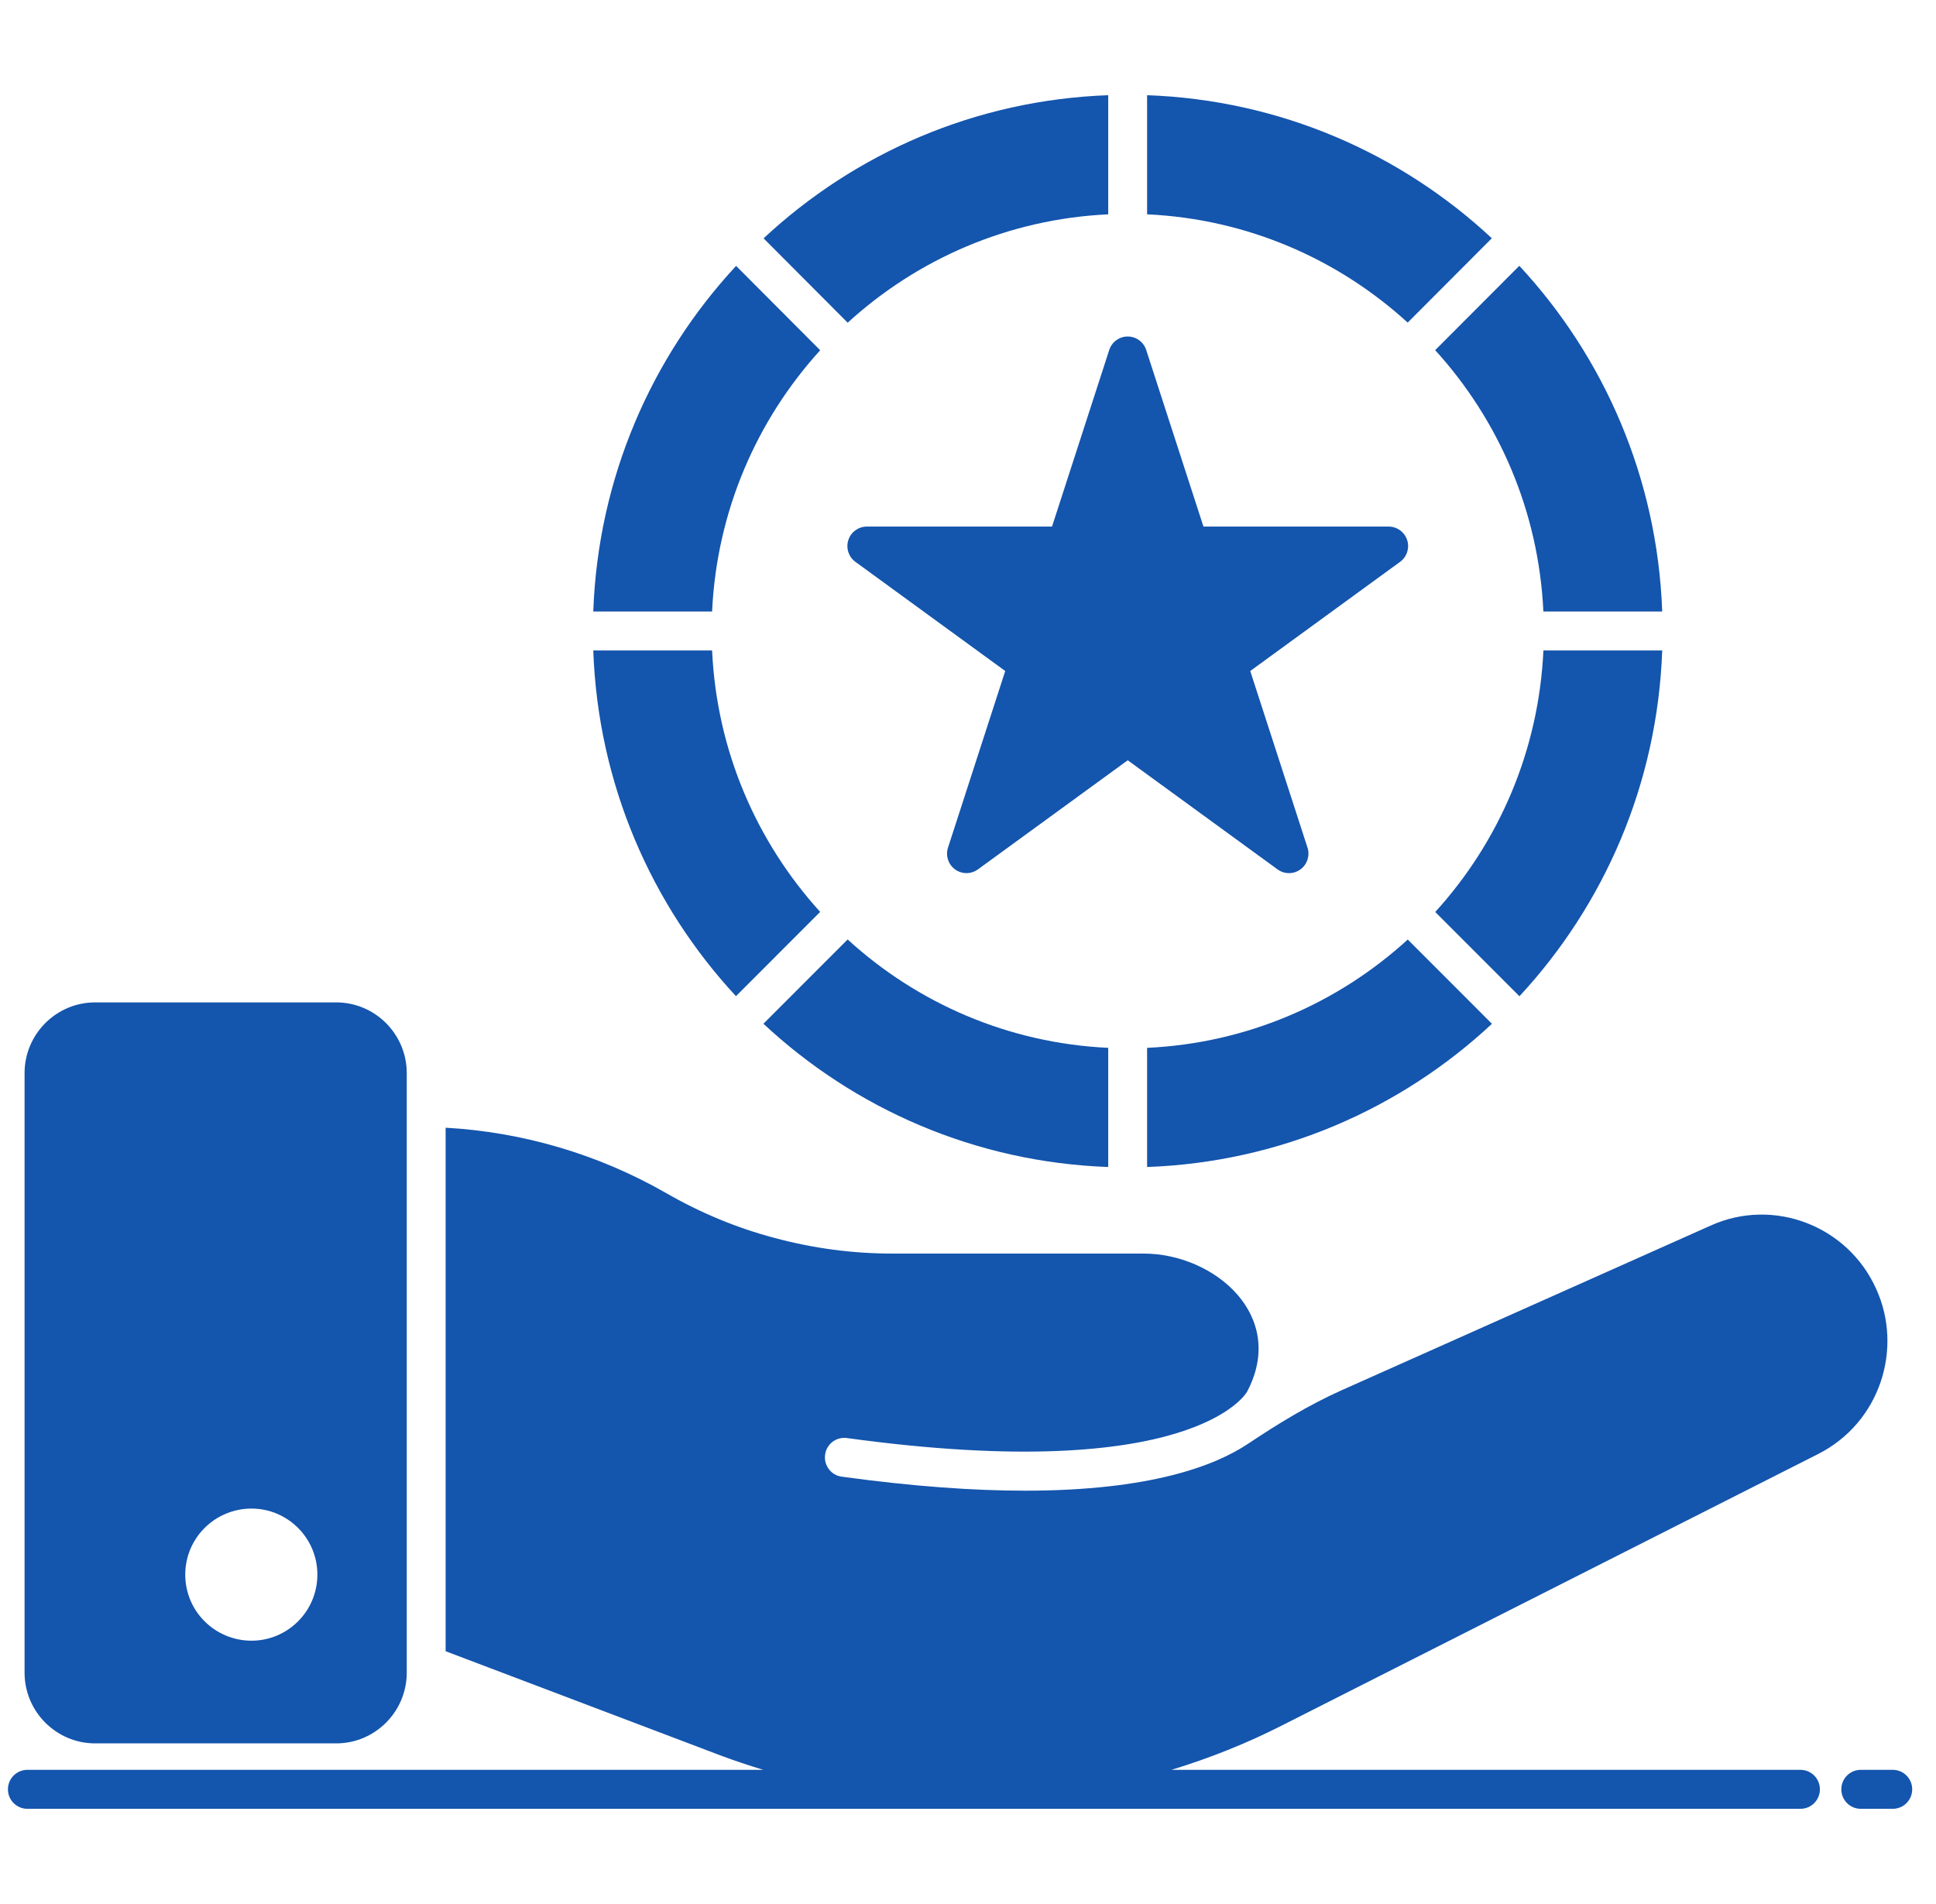 <svg xmlns="http://www.w3.org/2000/svg" width="61" height="60" viewBox="0 0 61 60" fill="none"><g clip-path="url(#clip0_684_959)"><path d="M56.73 55.772H36.91C38.113 55.405 39.285 54.937 40.404 54.367L57.284 45.821C59.245 44.828 59.972 42.489 59.114 40.614C58.221 38.625 55.882 37.728 53.904 38.619L42.285 43.804C41.246 44.268 40.274 44.862 39.327 45.495C38.266 46.203 36.211 46.975 32.298 46.975C30.7 46.975 28.796 46.846 26.519 46.533C26.188 46.49 25.949 46.177 25.998 45.839C26.041 45.508 26.347 45.268 26.69 45.317C37.606 46.815 39.272 43.893 39.29 43.862C40.569 41.457 38.255 39.503 36.033 39.503H28.104C26.861 39.503 25.619 39.337 24.412 39.012C23.225 38.699 22.068 38.22 20.972 37.587C18.847 36.372 16.465 35.672 14.041 35.537V52.034L22.704 55.319C23.149 55.486 23.598 55.634 24.05 55.772H0.862C0.524 55.772 0.25 56.047 0.25 56.386C0.25 56.725 0.524 57 0.862 57H56.73C57.068 57 57.342 56.725 57.342 56.386C57.342 56.047 57.068 55.772 56.73 55.772Z" fill="#1455AD"></path><path d="M59.638 55.772H58.629C58.291 55.772 58.017 56.046 58.017 56.386C58.017 56.725 58.291 57 58.629 57H59.638C59.976 57 60.25 56.725 60.25 56.386C60.25 56.046 59.976 55.772 59.638 55.772Z" fill="#1455AD"></path><path d="M2.996 54.938H10.594C11.819 54.938 12.816 53.937 12.816 52.709V33.817C12.816 32.589 11.819 31.588 10.594 31.588H2.996C1.772 31.588 0.774 32.589 0.774 33.817V52.709C0.774 53.937 1.772 54.938 2.996 54.938ZM7.925 47.539C9.063 47.539 10 48.466 10 49.62C10 50.775 9.063 51.702 7.925 51.702C6.774 51.702 5.837 50.775 5.837 49.62C5.837 48.466 6.774 47.539 7.925 47.539Z" fill="#1455AD"></path><path d="M48.629 19.269H52.373C52.222 15.065 50.542 11.253 47.871 8.376L45.22 11.034C47.219 13.232 48.481 16.103 48.629 19.269Z" fill="#1455AD"></path><path d="M27.312 16.594C27.046 16.594 26.811 16.766 26.73 17.019C26.648 17.271 26.737 17.549 26.952 17.705L31.673 21.145L29.87 26.711C29.788 26.963 29.877 27.241 30.092 27.397C30.2 27.475 30.326 27.514 30.452 27.514C30.578 27.514 30.704 27.475 30.812 27.397L35.533 23.958L40.254 27.397C40.47 27.554 40.76 27.554 40.974 27.397C41.189 27.241 41.279 26.963 41.197 26.71L39.393 21.145L44.114 17.705C44.329 17.549 44.419 17.271 44.337 17.019C44.255 16.766 44.02 16.594 43.755 16.594H37.919L36.115 11.029C36.033 10.776 35.798 10.604 35.533 10.604C35.267 10.604 35.032 10.776 34.95 11.029L33.147 16.594H27.312Z" fill="#1455AD"></path><path d="M25.843 11.037L23.193 8.379C20.524 11.256 18.844 15.066 18.693 19.269H22.437C22.584 16.104 23.846 13.234 25.843 11.037Z" fill="#1455AD"></path><path d="M25.842 28.736C23.844 26.537 22.582 23.664 22.437 20.497H18.693C18.842 24.701 20.52 28.513 23.189 31.392L25.842 28.736Z" fill="#1455AD"></path><path d="M36.143 33.02V36.775C40.337 36.625 44.139 34.94 47.009 32.262L44.356 29.607C42.163 31.61 39.3 32.874 36.143 33.02Z" fill="#1455AD"></path><path d="M24.054 32.26C26.924 34.939 30.725 36.624 34.918 36.775V33.02C31.762 32.873 28.899 31.608 26.708 29.605L24.054 32.26Z" fill="#1455AD"></path><path d="M34.918 6.754V3C30.727 3.151 26.928 4.834 24.059 7.511L26.709 10.169C28.901 8.166 31.763 6.902 34.918 6.754Z" fill="#1455AD"></path><path d="M52.373 20.497H48.63C48.484 23.666 47.222 26.539 45.222 28.739L47.875 31.394C50.545 28.515 52.224 24.702 52.373 20.497Z" fill="#1455AD"></path><path d="M47.005 7.508C44.135 4.832 40.334 3.15 36.143 3V6.754C39.299 6.9 42.162 8.164 44.354 10.166L47.005 7.508Z" fill="#1455AD"></path></g><defs><clipPath id="clip0_684_959"><rect width="60" height="60" fill="white" transform="translate(0.25)"></rect></clipPath></defs></svg>